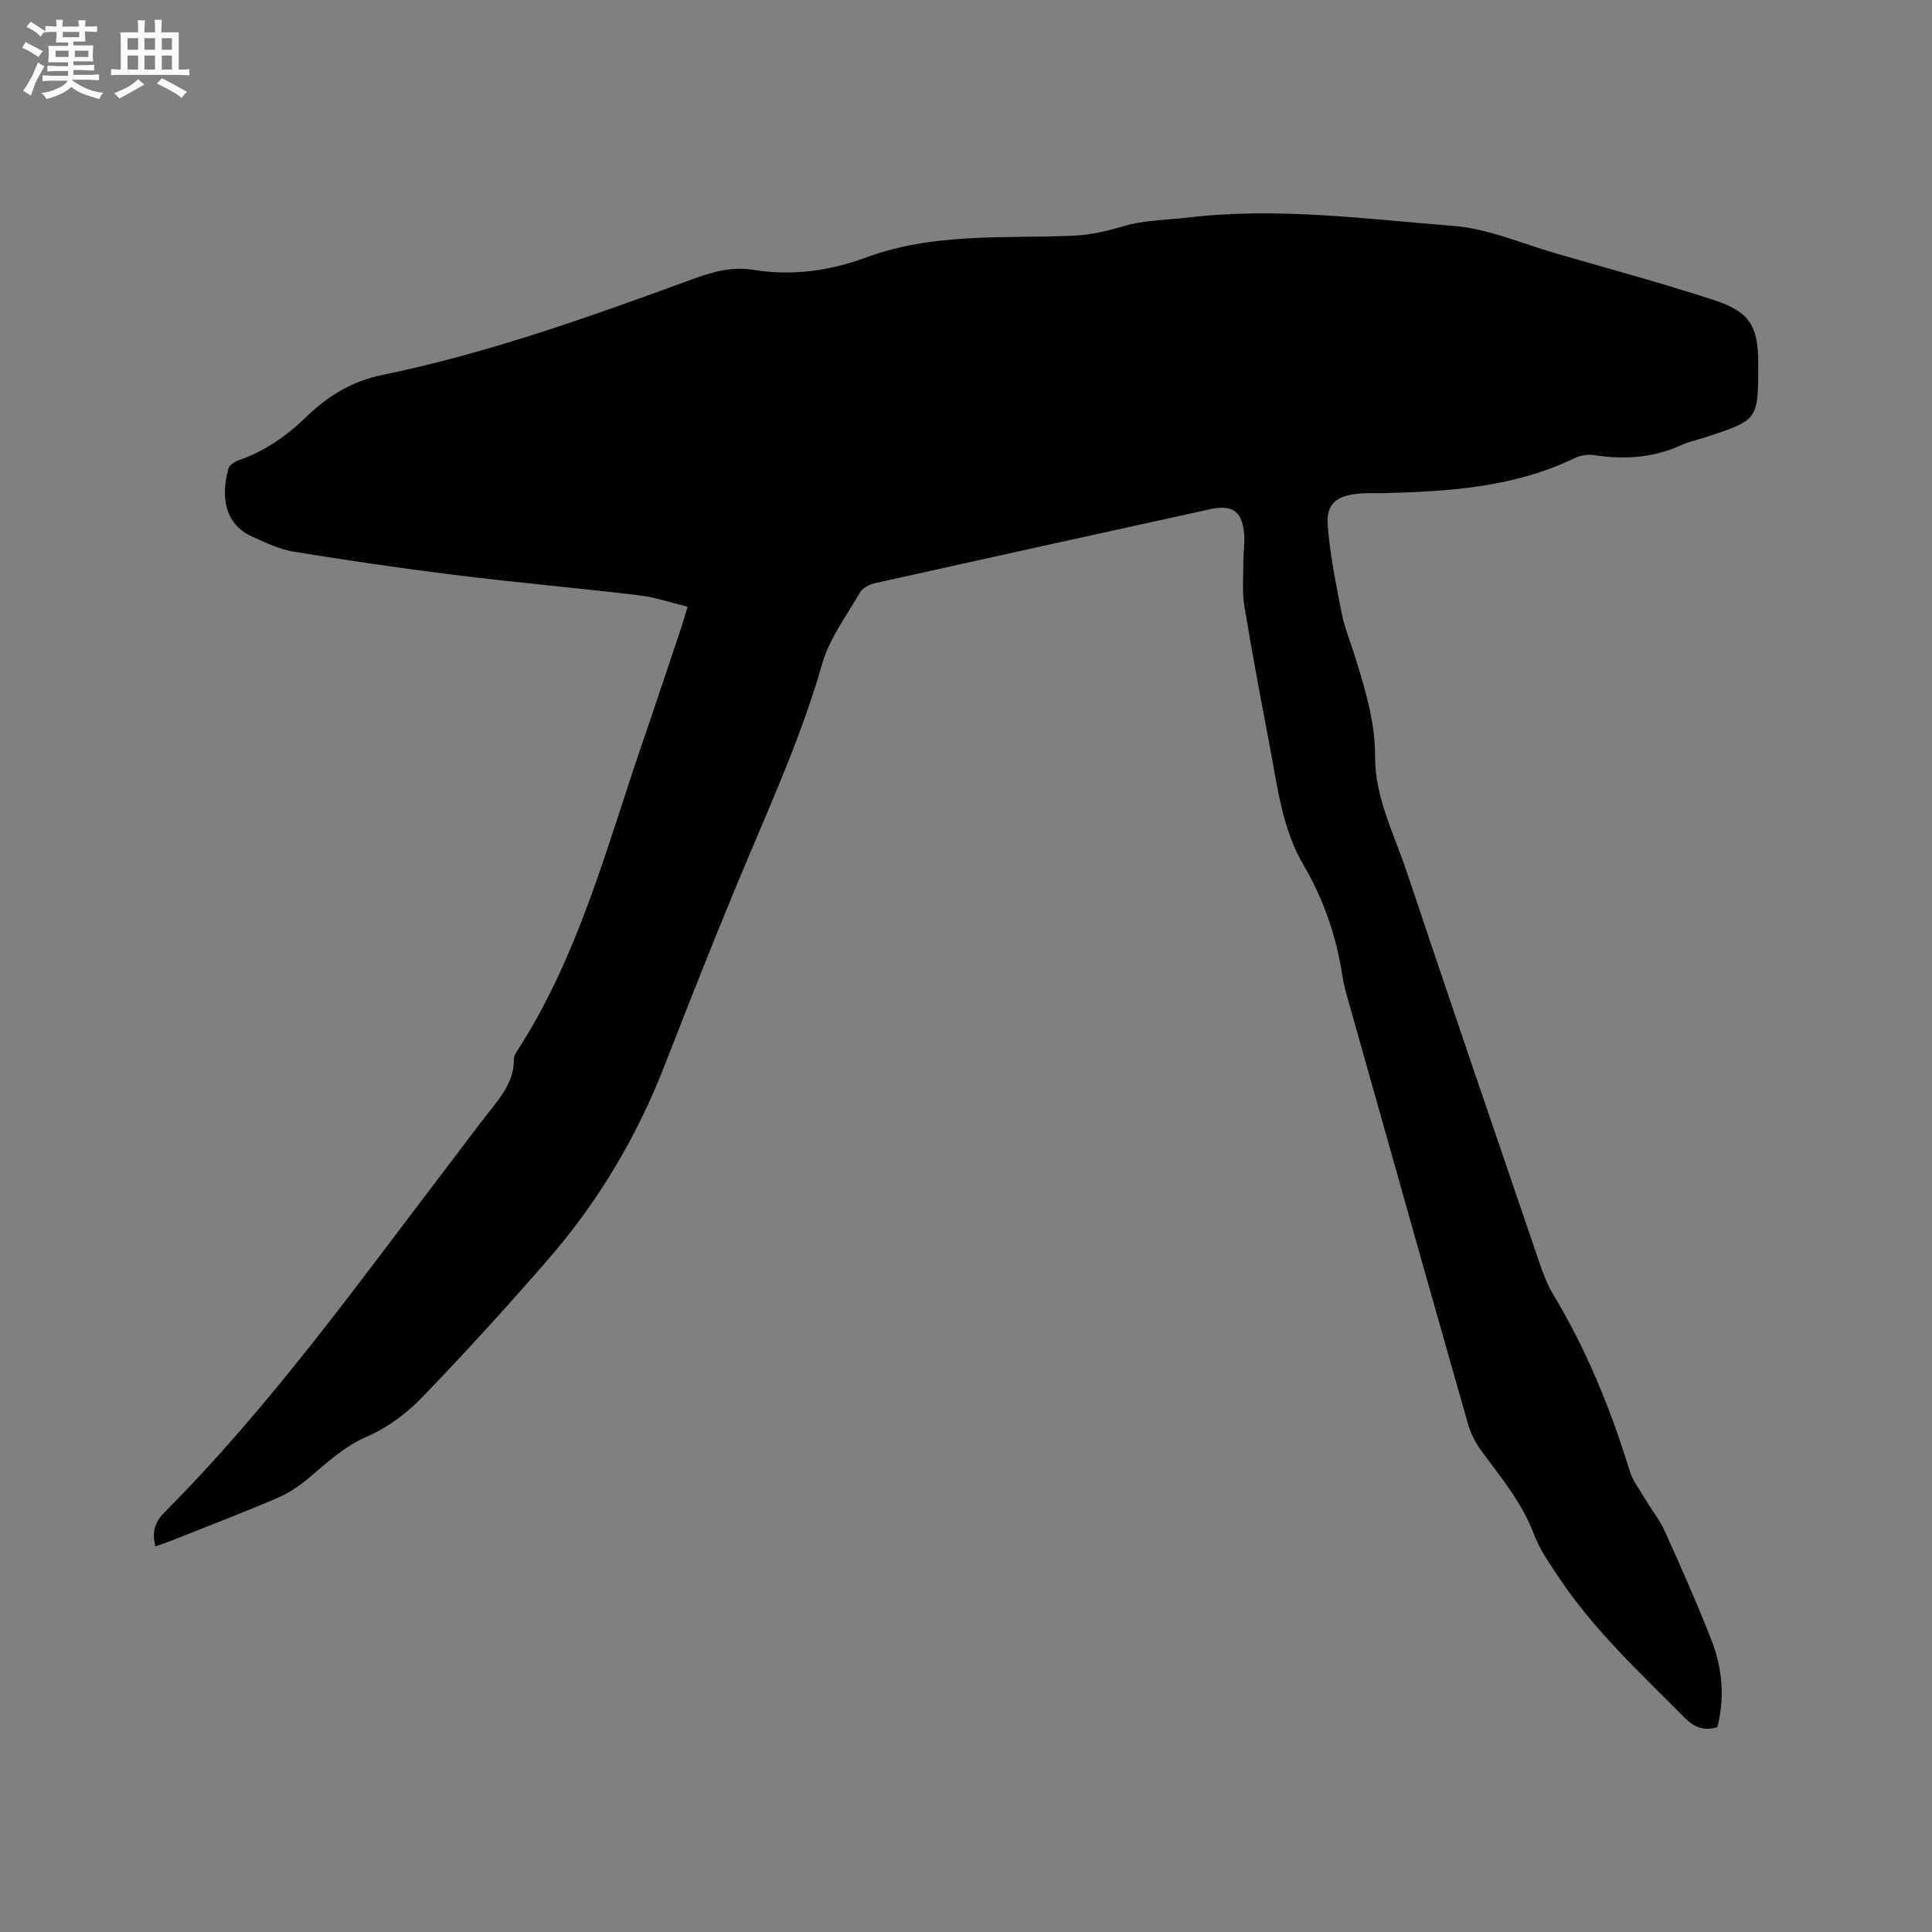 <svg enable-background="new 0 0 400 400" viewBox="0 0 400 400" xmlns="http://www.w3.org/2000/svg"><rect x="0" y="0" width="400" height="400" fill="#808080" stroke="none"/><path d="m32.16 320.17c-.7-2.84-.22-4.93 1.84-7 22.39-22.46 40.72-48.25 59.91-73.33 2.45-3.2 4.82-6.46 7.32-9.61 2.58-3.25 5.21-6.42 5.16-10.92-.01-.58.36-1.23.69-1.75 12.67-19.57 18.44-41.94 25.88-63.63 2.75-8.01 5.41-16.05 8.11-24.07.4-1.18.73-2.39 1.29-4.25-3.54-.85-6.74-1.96-10.02-2.35-12.71-1.52-25.47-2.65-38.17-4.22-11.14-1.38-22.25-3.01-33.33-4.82-2.96-.48-5.83-1.86-8.61-3.11-6.14-2.76-6.39-8.95-4.91-14.16.2-.7 1.28-1.37 2.09-1.65 5.42-1.88 9.96-5.06 14.04-9.03 4.41-4.28 9.48-7.36 15.62-8.62 22.27-4.57 43.58-12.27 64.86-20.05 3.97-1.45 7.9-2.41 12.08-1.73 8.05 1.3 15.84.21 23.39-2.59 13.88-5.13 28.4-3.88 42.73-4.48 3.64-.15 6.98-.93 10.47-1.97 4.28-1.28 8.95-1.26 13.45-1.8 18.36-2.17 36.62.3 54.85 1.74 7.25.57 14.31 3.7 21.42 5.75 10.88 3.14 21.82 6.11 32.58 9.62 7.44 2.43 9.13 5.44 9.13 13.29-.01 11.52-.02 11.54-10.91 15.09-1.71.56-3.5.94-5.13 1.68-5.79 2.63-11.78 2.98-17.98 2.03-1.27-.19-2.81.04-3.96.6-12.45 6.02-25.82 6.92-39.3 7.26-1.91.05-3.83-.06-5.72.14-4.37.47-6.47 2.15-6.14 6.47.46 6.17 1.73 12.3 2.92 18.39.56 2.89 1.75 5.66 2.62 8.49 2.13 6.88 4.29 13.73 4.27 21.08-.03 8.48 3.92 15.97 6.52 23.75 9.06 27.1 18.33 54.14 27.56 81.19.75 2.19 1.59 4.41 2.78 6.38 6.94 11.5 11.93 23.81 15.87 36.6.63 2.05 2.05 3.87 3.18 5.76 1.34 2.26 3.02 4.36 4.09 6.73 3.35 7.43 6.66 14.88 9.63 22.46 2.27 5.81 2.8 11.91 1.23 18.07-2.79.84-4.79.04-6.82-2-9.25-9.34-18.93-18.28-26.23-29.34-1.81-2.73-3.75-5.5-4.89-8.53-2.47-6.6-6.88-11.85-10.95-17.39-1.21-1.66-2.2-3.62-2.76-5.6-8.35-29.31-16.61-58.65-24.88-87.99-.43-1.53-.86-3.07-1.09-4.63-1.23-8.15-3.85-15.84-8.01-22.93-4.42-7.53-5.39-15.97-6.96-24.27-1.85-9.78-3.72-19.56-5.33-29.39-.5-3.09-.2-6.32-.21-9.48 0-1.8.31-3.61.17-5.39-.37-4.77-2.39-6.25-7.02-5.24-23.17 5.08-46.33 10.17-69.48 15.33-1.12.25-2.51.99-3.05 1.92-2.8 4.83-6.33 9.53-7.83 14.78-4 14.02-9.89 27.23-15.52 40.59-5.96 14.14-11.6 28.42-17.17 42.72-5.76 14.77-13.77 28.18-24.14 40.1-8.42 9.68-17.05 19.18-25.96 28.41-3.17 3.29-7.1 6.27-11.26 8.06-4.87 2.1-8.45 5.46-12.31 8.73-1.97 1.67-4.24 3.15-6.61 4.16-7.2 3.07-14.52 5.87-21.8 8.77-1.02.41-2.12.76-3.29 1.18z" fill="#010103"/><g fill="#fcfbfa"><path d="m6.8 9.5c.6.3 1.3.7 2.1 1.1-.4.4-.7.8-.9 1.2-.7-.4-1.3-.8-1.8-1.1s-1.1-.6-1.6-.8c.2-.4.5-.8.7-1.2.4.2.8.5 1.5.8zm.9 6.9c-.3.6-.5 1.1-.7 1.7s-.4 1.1-.6 1.7c-.6-.4-1.1-.7-1.6-1 .7-1 1.2-1.8 1.5-2.4.3-.5.6-1.1.8-1.7.3-.6.5-1.2.8-1.8.3.3.8.6 1.3.8-.7 1.3-1.2 2.2-1.5 2.7zm.1-11c.4.3 1 .7 1.7 1.1-.5.2-.8.6-1.1 1.1-.5-.6-1-1-1.4-1.2s-.9-.6-1.5-.8c.2-.4.5-.7.9-1.1.5.3.9.6 1.4.9zm10.5 13.1c1 .4 2 .6 3.1.7-.4.4-.7.8-.8 1.3-.9-.2-1.9-.6-3-.9-1-.4-2-.9-2.8-1.6-.5.4-1.1.9-1.9 1.3s-1.9.9-3.3 1.2c-.1-.3-.5-.8-1.1-1.3 1 0 2.1-.3 3.2-.8 1.2-.5 1.9-1 2.3-1.7h-3.2c-.4 0-1 0-2 .1v-1.2c1 0 1.7.1 2 .1h3.3v-1h-2.3c-.2 0-.9 0-2 .1v-1.2c1.2 0 1.9.1 2 .1h2.3v-.8h-4.1c0-.7.1-1.2.1-1.6 0-.5 0-1.1-.1-1.8h4.1v-.7h-2.5c0-.6.1-1.1.1-1.6v-.6h-.5c-.4 0-1 0-1.8.1v-1.3c1.2 0 1.9.1 2.1.1h.2c0-.3 0-.8-.1-1.4h1.4c0 .6-.1 1-.1 1.4h3.4c0-.4 0-.8-.1-1.3h1.5c0 .4-.1.9-.1 1.3.7 0 1.5 0 2.5-.1v1.2c-1 0-1.8-.1-2.5-.1v.6c0 .3 0 .8.1 1.5h-2.5v.8h4.1c0 .7-.1 1.3-.1 1.8s0 1 .1 1.5h-4.1v.8h1.4c.8 0 1.8 0 2.9-.1v1.2c-1 0-1.9-.1-2.8-.1h-1.5v1h3.2c.3 0 1 0 2.1-.1v1.2c-1.1 0-1.8-.1-2.1-.1h-3.4l-.1.1c1.4 1 2.4 1.5 3.4 1.9zm-4.1-6.7v-1.3h-2.7v1.3zm2.2-4.1v-1.1h-3.4v1.1zm1.9 4.1v-1.3h-2.8v1.3z"/><path d="m37 6.7v2.3 5.4c1 0 1.8 0 2.2-.1v1.3c-.6 0-1.5-.1-2.5-.1h-11.9c-.7 0-1.3 0-1.8.1v-1.3c.5 0 1.1.1 2 .1v-5.2c0-1 0-1.8-.1-2.5h3.7c0-1.3 0-2.1-.1-2.5h1.5c0 .4-.1 1.3-.1 2.5h2.2c0-1.2 0-2.1-.1-2.6h1.5c0 .4-.1 1.3-.1 2.6zm-12.3 13.7c-.3-.4-.7-.8-1.1-1.1 1.1-.4 2.1-.9 2.9-1.3.8-.5 1.5-1 2.1-1.6.4.4.9.8 1.3 1.1-2.5 1.4-4.2 2.4-5.2 2.9zm3.9-10.1v-2.4h-2.2v2.4zm0 4.1v-2.9h-2.2v2.9zm3.5-4.1v-2.4h-2.2v2.4zm0 4.1v-2.9h-2.2v2.9zm.4 2.9 1-1.1c.6.3 1.4.7 2.5 1.3s2 1.1 2.7 1.5c-.4.4-.8.8-1.1 1.3-.8-.8-2.5-1.7-5.1-3zm3.1-7v-2.4h-2.1v2.4zm0 4.1v-2.9h-2.1v2.9z"/></g></svg>